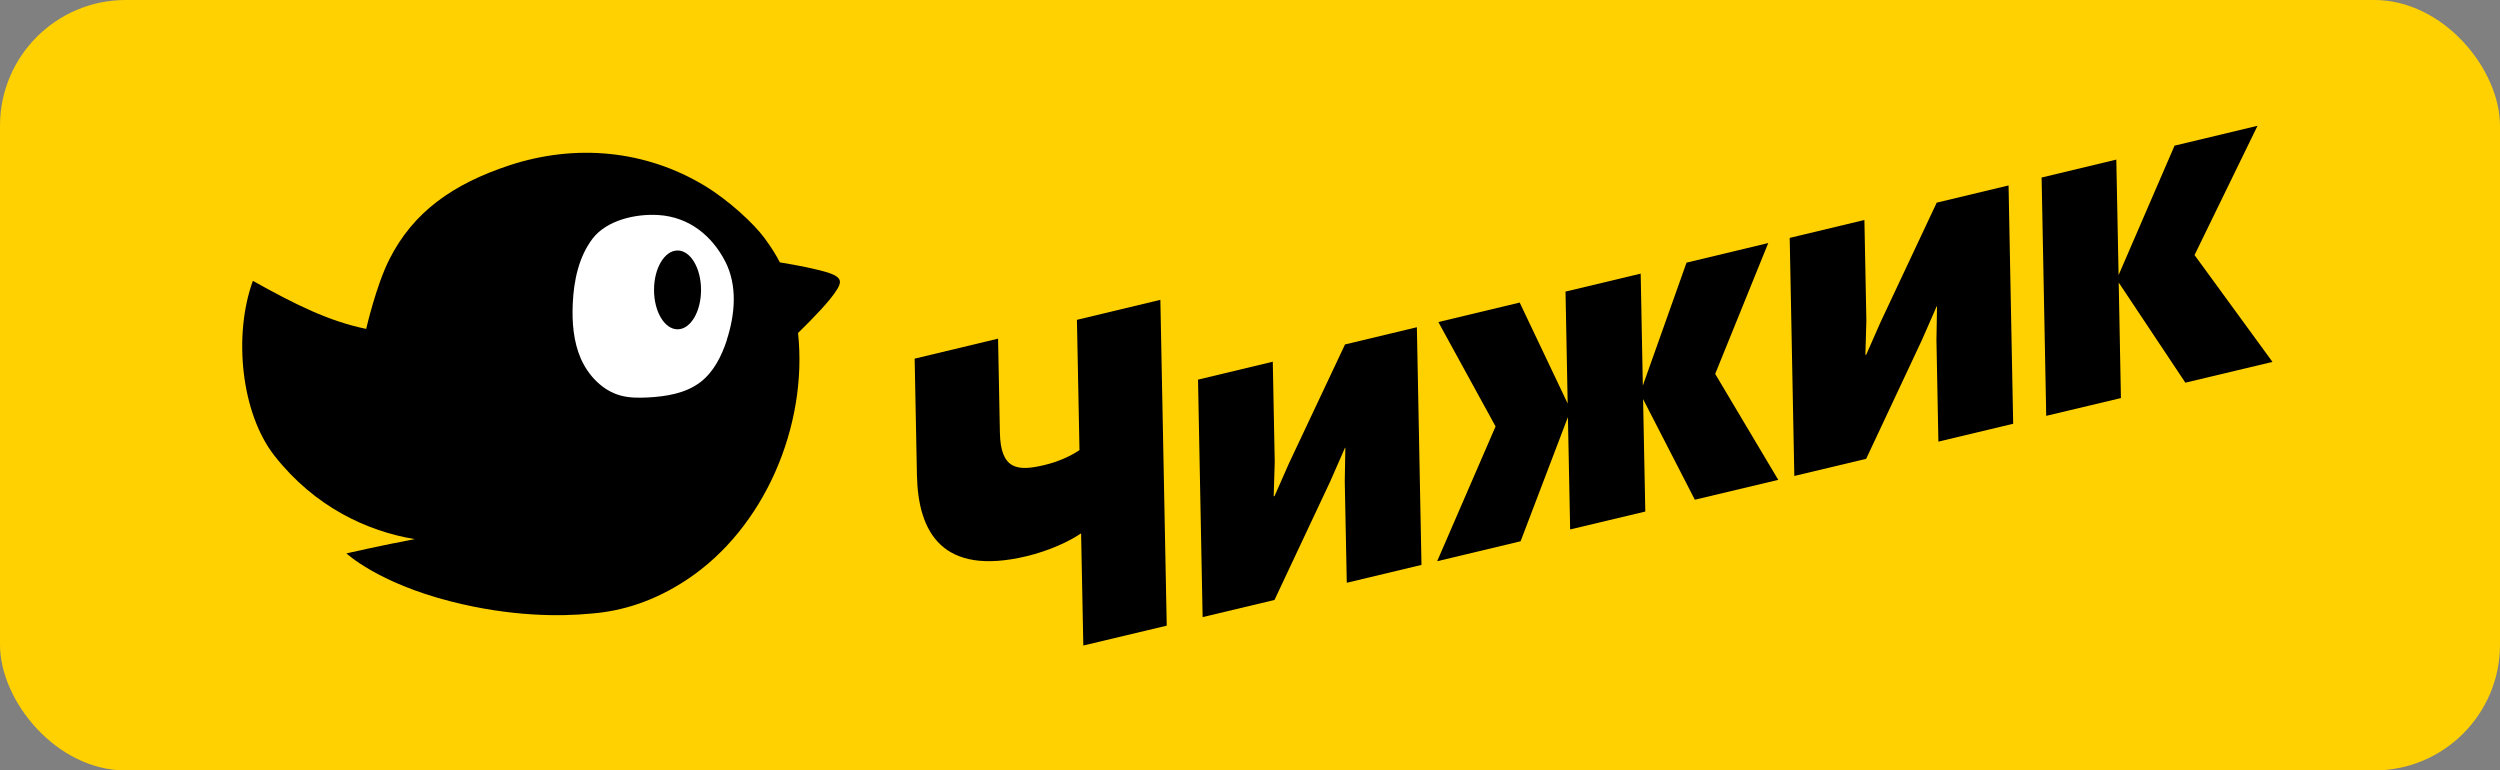 <svg width="159" height="49" viewBox="0 0 159 49" fill="none" xmlns="http://www.w3.org/2000/svg">
<rect x="0" y="0" width="159" height="49" fill="#808080" stroke="none"/>
<rect width="159" height="49" rx="8" fill="#FFD100"/>
<path d="M74.204 39.792L68.899 41.055L68.758 33.921C68.03 34.42 66.748 35.027 65.276 35.378C59.946 36.65 58.387 33.875 58.317 30.205L58.172 22.81L63.477 21.538L63.593 27.517C63.639 29.883 64.722 29.982 66.405 29.581C67.274 29.375 68.03 29.044 68.655 28.628L68.493 20.341L73.799 19.069L74.204 39.796V39.792Z" fill="black"/>
<path d="M76.487 39.248L76.194 24.144L80.949 23.005L81.073 29.376L81.007 31.564L81.061 31.552L81.97 29.487L85.543 21.906L90.113 20.812L90.406 35.928L85.655 37.064L85.527 30.631L85.564 28.48L85.539 28.484L84.605 30.614L81.057 38.158L76.487 39.248Z" fill="black"/>
<path d="M104.484 24.524L107.263 16.704L112.461 15.457L109.086 23.781L113.097 30.519L107.792 31.782L104.5 25.383L104.641 32.534L99.861 33.673L99.72 26.526L96.71 34.425L91.404 35.693L95.118 27.121L91.479 20.482L96.652 19.243L99.704 25.663L99.567 18.545L104.347 17.402L104.484 24.524Z" fill="black"/>
<path d="M114.119 30.271L113.825 15.13L118.576 13.991L118.701 20.378L118.639 22.57L118.692 22.558L119.602 20.49L123.175 12.888L127.744 11.794L128.038 26.951L123.282 28.087L123.158 21.637L123.195 19.478L123.171 19.486L122.236 21.621L118.688 29.181L114.119 30.271Z" fill="black"/>
<path d="M134.742 17.496L138.302 9.263L143.579 8L139.572 16.221L144.53 23.017L138.989 24.338L134.75 17.971L134.891 25.317L130.14 26.448L129.846 11.291L134.597 10.151L134.742 17.496Z" fill="black"/>
<ellipse cx="41.098" cy="19.622" rx="5.709" ry="6.729" fill="white"/>
<path d="M52.757 17.372C52.129 17.149 50.752 16.872 49.598 16.686C49.383 16.261 49.085 15.77 48.626 15.146C47.96 14.242 46.377 12.756 44.805 11.806C41.038 9.535 36.601 9.135 32.416 10.509C28.831 11.69 26.284 13.466 24.754 16.513C23.914 18.185 23.29 20.918 23.29 20.918C20.916 20.427 18.849 19.403 16.082 17.863C14.829 21.311 15.33 26.282 17.463 28.994C20.027 32.252 23.36 33.788 26.379 34.288C24.303 34.676 22.033 35.196 22.033 35.196C22.033 35.196 24.022 37.062 28.641 38.243C32.54 39.242 35.704 39.205 37.536 39.028C39.607 38.879 41.667 38.206 43.689 36.864C48.614 33.606 51.384 27.095 50.756 21.178C51.802 20.15 52.794 19.131 53.245 18.396C53.349 18.226 53.431 18.049 53.419 17.896C53.39 17.632 53.071 17.483 52.761 17.372M46.224 21.641C45.893 22.644 45.397 23.643 44.561 24.292C43.623 25.018 42.382 25.217 41.195 25.279C40.62 25.307 40.033 25.307 39.479 25.159C38.33 24.849 37.424 23.899 36.944 22.814C36.469 21.724 36.374 20.501 36.427 19.312C36.493 17.851 36.804 16.34 37.689 15.175C38.582 14.011 40.405 13.585 41.869 13.676C43.867 13.796 45.31 15.043 46.124 16.628C46.914 18.156 46.753 20.01 46.215 21.645" fill="black"/>
<path d="M44.586 18.438C44.586 19.825 43.92 20.944 43.093 20.944C42.266 20.944 41.596 19.821 41.596 18.438C41.596 17.055 42.266 15.931 43.093 15.931C43.92 15.931 44.586 17.055 44.586 18.438Z" fill="black"/>
</svg>
